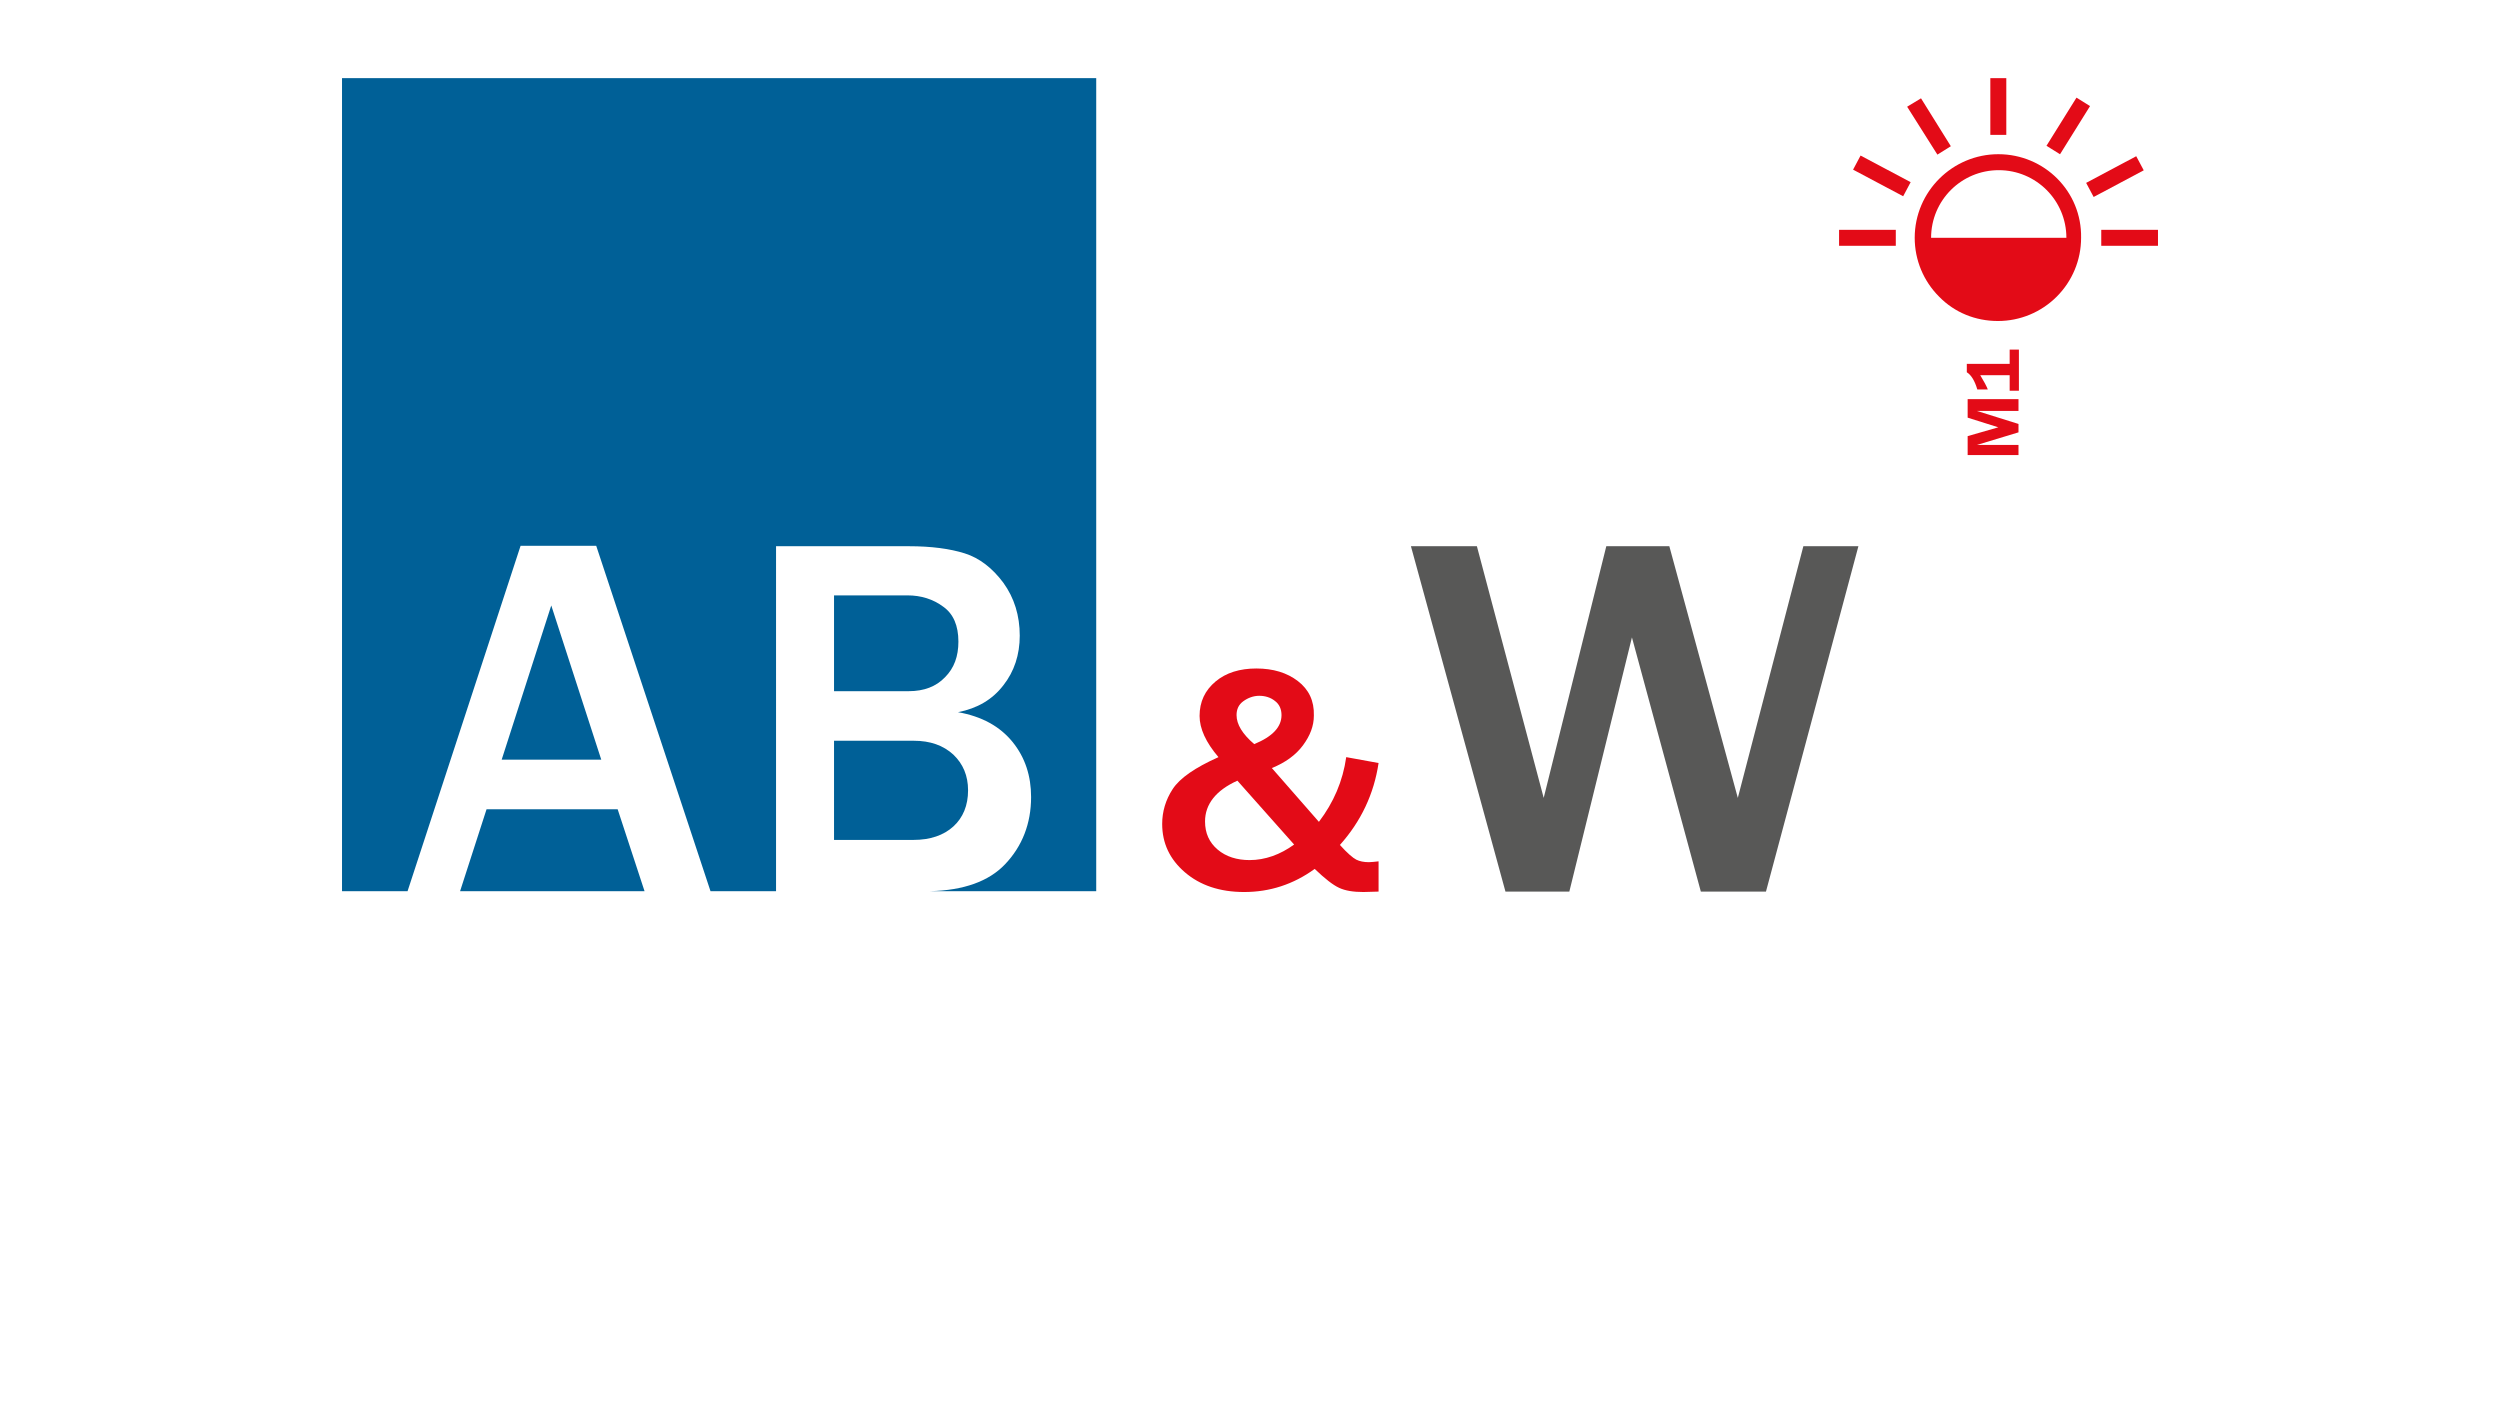 <svg xmlns="http://www.w3.org/2000/svg" xmlns:xlink="http://www.w3.org/1999/xlink" id="Calque_1" x="0px" y="0px" viewBox="0 0 595 337" style="enable-background:new 0 0 595 337;" xml:space="preserve"><style type="text/css">	.st0{clip-path:url(#SVGID_00000051352939531945000100000016860625583767887531_);fill:#006097;}	.st1{clip-path:url(#SVGID_00000051352939531945000100000016860625583767887531_);fill:#585857;}	.st2{clip-path:url(#SVGID_00000051352939531945000100000016860625583767887531_);fill:#E30B17;}	.st3{display:none;}	.st4{display:inline;}	.st5{clip-path:url(#SVGID_00000138532610083506529900000006984394718660374459_);}	.st6{clip-path:url(#SVGID_00000147196252364411800840000004706654606606510770_);fill:#DC2820;}	.st7{clip-path:url(#SVGID_00000147196252364411800840000004706654606606510770_);fill:#656463;}	.st8{clip-path:url(#SVGID_00000147196252364411800840000004706654606606510770_);fill:#DC2821;}	.st9{clip-path:url(#SVGID_00000147196252364411800840000004706654606606510770_);fill:#7B7C7B;}</style><g>	<g>		<defs>			<rect id="SVGID_1_" x="-0.3" y="2.9" width="595.6" height="343.8"></rect>		</defs>		<clipPath id="SVGID_00000117656755956475045360000010437685226547092118_">			<use xlink:href="#SVGID_1_" style="overflow:visible;"></use>		</clipPath>		<path style="clip-path:url(#SVGID_00000117656755956475045360000010437685226547092118_);fill:#006097;" d="M198.5,199.9h18.9   c4,0,7.2-1.1,9.5-3.2c2.3-2.1,3.5-5,3.5-8.6c0-3.5-1.2-6.3-3.5-8.5c-2.4-2.2-5.5-3.3-9.4-3.3h-19V199.9z"></path>		<polygon style="clip-path:url(#SVGID_00000117656755956475045360000010437685226547092118_);fill:#006097;" points="109.5,212.1    153.4,212.1 147,192.6 115.8,192.6   "></polygon>		<polygon style="clip-path:url(#SVGID_00000117656755956475045360000010437685226547092118_);fill:#006097;" points="119.4,180.8    143.1,180.8 131.2,144.1   "></polygon>		<path style="clip-path:url(#SVGID_00000117656755956475045360000010437685226547092118_);fill:#006097;" d="M81.4,18.6v193.5H97   l26.9-82.2h18l27.2,82.2h15.6V130h31.6c5.4,0,9.8,0.6,13.3,1.7c3.5,1.1,6.6,3.5,9.2,7c2.6,3.6,3.9,7.8,3.9,12.6   c0,4.5-1.3,8.5-3.9,11.8c-2.6,3.4-6.2,5.5-10.8,6.4c5.7,1,10,3.4,13,7.1s4.4,8.1,4.4,13.1c0,6.3-2.1,11.7-6.2,16   c-3.9,4.1-9.9,6.2-17.8,6.4h39.5V18.6H81.4z"></path>		<path style="clip-path:url(#SVGID_00000117656755956475045360000010437685226547092118_);fill:#006097;" d="M228.1,152.7   c0-3.8-1.2-6.6-3.6-8.3c-2.4-1.8-5.3-2.7-8.5-2.7h-17.5v22.8h17.8c3.6,0,6.5-1.1,8.6-3.3C227.1,159,228.1,156.2,228.1,152.7"></path>		<polygon style="clip-path:url(#SVGID_00000117656755956475045360000010437685226547092118_);fill:#585857;" points="373.5,212.2    388.4,151.7 404.8,212.2 420.3,212.2 442.3,130 429.2,130 413.6,189.9 397.3,130 382.3,130 367.4,189.9 351.5,130 335.8,130    358.3,212.2   "></polygon>		<path style="clip-path:url(#SVGID_00000117656755956475045360000010437685226547092118_);fill:#E30B17;" d="M308.9,162.1   c-2.6-2-5.9-3-9.9-3c-3.9,0-7.2,1-9.7,3.1c-2.5,2.1-3.8,4.8-3.8,8.2c0,3,1.5,6.3,4.5,9.8c-5.6,2.5-9.2,5-10.9,7.6   c-1.7,2.6-2.5,5.4-2.5,8.3c0,4.6,1.8,8.4,5.4,11.5c3.6,3.1,8.3,4.7,14.1,4.7c6.1,0,11.7-1.8,16.8-5.5c2.4,2.3,4.3,3.8,5.8,4.5   c1.5,0.7,3.4,1,5.8,1l3.6-0.1v-7.2c-1,0.1-1.7,0.2-2.3,0.2c-1.2,0-2.2-0.2-3-0.6c-0.8-0.4-2.2-1.6-3.9-3.5   c5-5.6,8.1-12.1,9.2-19.5l-7.7-1.4c-0.8,5.7-3,10.8-6.5,15.4l-11.2-12.8c3.2-1.3,5.7-3.1,7.4-5.4c1.7-2.3,2.6-4.6,2.6-7.1   C312.8,166.8,311.5,164.1,308.9,162.1 M308,201c-3.3,2.4-6.9,3.7-10.6,3.7c-3,0-5.6-0.8-7.6-2.5c-2-1.7-3-3.9-3-6.7   c0-4.1,2.6-7.4,7.7-9.7L308,201z M298.5,177.1c-2.8-2.4-4.2-4.7-4.2-6.9c0-1.4,0.5-2.5,1.6-3.3c1.1-0.8,2.4-1.3,3.8-1.3   c1.4,0,2.7,0.4,3.7,1.2c1.1,0.8,1.6,2,1.6,3.4C305,173,302.9,175.3,298.5,177.1"></path>		<polygon style="clip-path:url(#SVGID_00000117656755956475045360000010437685226547092118_);fill:#E30B17;" points="457.2,23.4    453.9,25.4 461.1,36.8 464.3,34.8   "></polygon>					<rect x="446.2" y="35.2" transform="matrix(0.469 -0.883 0.883 0.469 200.684 417.864)" style="clip-path:url(#SVGID_00000117656755956475045360000010437685226547092118_);fill:#E30B17;" width="3.8" height="13.5"></rect>					<rect x="437.7" y="54.7" style="clip-path:url(#SVGID_00000117656755956475045360000010437685226547092118_);fill:#E30B17;" width="13.5" height="3.8"></rect>					<rect x="473.7" y="18.6" style="clip-path:url(#SVGID_00000117656755956475045360000010437685226547092118_);fill:#E30B17;" width="3.8" height="13.5"></rect>					<rect x="500.1" y="54.7" style="clip-path:url(#SVGID_00000117656755956475045360000010437685226547092118_);fill:#E30B17;" width="13.5" height="3.8"></rect>		<polygon style="clip-path:url(#SVGID_00000117656755956475045360000010437685226547092118_);fill:#E30B17;" points="475.6,101.7    468.3,103.8 468.3,108.3 480.4,108.3 480.4,105.9 470.5,105.9 480.4,102.9 480.4,100.9 470.5,97.8 480.4,97.8 480.4,95 468.3,95    468.3,99.4   "></polygon>					<rect x="485.4" y="28.2" transform="matrix(0.529 -0.849 0.849 0.529 206.342 431.886)" style="clip-path:url(#SVGID_00000117656755956475045360000010437685226547092118_);fill:#E30B17;" width="13.5" height="3.8"></rect>					<rect x="496.4" y="40" transform="matrix(0.883 -0.47 0.47 0.883 39.38 241.514)" style="clip-path:url(#SVGID_00000117656755956475045360000010437685226547092118_);fill:#E30B17;" width="13.5" height="3.8"></rect>		<path style="clip-path:url(#SVGID_00000117656755956475045360000010437685226547092118_);fill:#E30B17;" d="M468.1,86.5v2.1   c1,0.6,1.9,2,2.5,4.1h2.5c-0.3-0.8-0.9-1.9-1.8-3.4h7V93h2.2v-9.8h-2.2v3.4H468.1z"></path>		<path style="clip-path:url(#SVGID_00000117656755956475045360000010437685226547092118_);fill:#E30B17;" d="M475.6,36.7   c-10.9,0-19.9,8.9-19.9,19.9c0,5.3,2.1,10.3,5.8,14c3.7,3.8,8.7,5.8,14,5.8c5.3,0,10.3-2.1,14-5.8c3.7-3.7,5.8-8.7,5.8-14   C495.5,45.6,486.6,36.7,475.6,36.7 M459.6,56.6c0-8.9,7.2-16.1,16.1-16.1s16.1,7.2,16.1,16.1H459.6z"></path>	</g></g><g class="st3">	<g class="st4">		<defs>			<rect id="SVGID_00000075152894110419830860000002777555684528433595_" y="-0.1" width="595" height="343.4"></rect>		</defs>		<clipPath id="SVGID_00000101096239396858416440000014618293582405064117_">			<use xlink:href="#SVGID_00000075152894110419830860000002777555684528433595_" style="overflow:visible;"></use>		</clipPath>		<g style="clip-path:url(#SVGID_00000101096239396858416440000014618293582405064117_);">			<defs>				<rect id="SVGID_00000032641241726521819370000003851255950321863311_" y="-0.1" width="595" height="343.4"></rect>			</defs>			<clipPath id="SVGID_00000061463310665070047120000014944608854206148007_">				<use xlink:href="#SVGID_00000032641241726521819370000003851255950321863311_" style="overflow:visible;"></use>			</clipPath>			<path style="clip-path:url(#SVGID_00000061463310665070047120000014944608854206148007_);fill:#DC2820;" d="M303.1,236.9    c11.9,0,21.9,9.7,21.9,22c0,12-9.8,21.8-21.9,21.8c-12.1,0-21.8-9.9-21.8-21.8C281.2,246.6,291.1,236.9,303.1,236.9 M303.1,276.2    c9.2,0,17.3-8.1,17.3-17.3c0-9.4-8.1-17.4-17.3-17.4c-9.1,0-17.3,8-17.3,17.4C285.8,268.1,293.8,276.2,303.1,276.2 M299.7,270.6    h-5.8v-23.4h10.9c1.4,0,8.9,0,8.9,7c0,4.4-3.2,5.7-4.3,6.3l4.3,10.2h-6.1l-3.7-8.9h-4.1V270.6z M299.7,257.3h3.5    c1.7,0,4.5-0.4,4.5-3.3c0-1.4-1-2.7-4-2.7h-3.9V257.3z"></path>			<path style="clip-path:url(#SVGID_00000061463310665070047120000014944608854206148007_);fill:#DC2820;" d="M389,178.1l-5.4,30.8    H370l18.3-105.3H403l51.5,105.3h-12l-15.2-30.8H389z M422.4,167.5L398.7,119l-8.2,48.5H422.4z"></path>			<path style="clip-path:url(#SVGID_00000061463310665070047120000014944608854206148007_);fill:#656463;" d="M219.7,100.5v108.3    h-48.5c-9.3,0-19.9,0-27.8-5.8c-7.6-5.5-13.3-13.9-13.3-23.4c0-14.1,9.2-24.3,22.6-27v-0.3c-11.4-2.8-19.6-11.1-19.6-23.4    c0-10.3,4.6-18.2,13.3-23.7c7.4-4.7,16.3-4.7,24.8-4.7H219.7z M194.4,162.8h-18.6c-4.1,0-9.2,0-12.8,2.1    c-3.6,2.1-6.2,6.3-6.2,10.4c0,4.4,2.1,8.8,5.7,11.2c4,2.7,9.8,2.4,14.4,2.4h17.5V162.8z M194.4,119.8h-15.3    c-4.3,0-10.9-0.5-14.5,1.6c-3.5,2.1-5.4,5.8-5.4,9.8c0,3.6,1.6,7.6,4.6,9.8c3.8,2.8,9,2.5,13.4,2.5h17.2V119.8z"></path>			<polygon style="clip-path:url(#SVGID_00000061463310665070047120000014944608854206148007_);fill:#DC2821;" points="233.1,270.2     266.1,287.8 266.1,88.6 233.1,93.9    "></polygon>			<path style="clip-path:url(#SVGID_00000061463310665070047120000014944608854206148007_);fill:#7B7C7B;" d="M57.3,187.4    l-9.8,21.5H21.5l48.8-105.3h33l16.3,105.3h-31l-3-21.5H57.3z M83.7,165.6l-4.3-30.5l-13.7,30.5H83.7z"></path>			<path style="clip-path:url(#SVGID_00000061463310665070047120000014944608854206148007_);fill:#DC2820;" d="M452.6,129.1    c1.2,4.2,4.4,5.8,8.7,5.8c1.9,0,5.6-0.3,5.6-2.9c0-2.9-3.7-3.5-5.8-3.9c-9-1.7-19.6-4.2-19.6-15.5c0-4.7,2.3-9.2,6.1-12    c3.9-2.7,9-3.6,13.7-3.6c8.3,0,16.3,3.4,19.2,11.7l-12.1,3.7c-1.4-3.5-4-4.8-7.7-4.8c-1.9,0-4.7,0.6-4.7,3.1c0,2.5,3.5,3,5.3,3.4    c4.5,0.9,9.3,1.7,13.5,3.8c4.7,2.5,7.1,7,7.1,12.2c0,11.5-11.4,16.1-21.3,16.1c-10,0-18.9-4.2-21.5-14.5L452.6,129.1z"></path>			<path style="clip-path:url(#SVGID_00000061463310665070047120000014944608854206148007_);fill:#DC2820;" d="M493.1,138.5    c-3.5-4.9-5-11.1-5-17.1c0-12.7,6.3-24.5,20.4-24.5c6.3,0,11.3,2.1,15.2,7.3c3.4,4.7,5.1,11.4,5.1,17.2c0,5.4-1.5,12-4.5,16.5    c-3.7,5.4-9.3,8.1-15.8,8.1C502.1,146,496.9,143.8,493.1,138.5 M501.3,111.5c-1.1,2.9-1.5,7-1.5,9.9c0,6,0.9,15.5,8.8,15.5    c3.8,0,5.9-1.9,7.2-5.4c1.1-2.9,1.5-6.9,1.5-10c0-3.5-0.3-7.6-1.7-10.8c-1.4-3.2-3.4-4.7-6.9-4.7    C504.7,106,502.6,108,501.3,111.5"></path>			<path style="clip-path:url(#SVGID_00000061463310665070047120000014944608854206148007_);fill:#DC2820;" d="M573.5,145.3h-7.7    l-18.1-29.6c-0.5-0.8-2.2-4.3-2.6-5.1v34.8h-6.7V98.9h9.2l16.3,27.3c0.1,0.3,1.2,2.4,2.9,5.4V98.9h6.7V145.3z"></path>			<path style="clip-path:url(#SVGID_00000061463310665070047120000014944608854206148007_);fill:#DC2820;" d="M281.4,103.5h41.1    c8.2,0,20.4,0,28.4,10.1c4.7,5.8,5.8,12.3,5.8,17.2c0,3.2-0.2,19.1-19.1,23.5c4.3,0.9,10.9,2.2,16.4,8.5c4.9,5.8,6,12.5,6,17.2    c0,7.6-3,16.3-8.5,21c-8.1,6.8-16,7.7-24,7.7h-46.1V103.5z M299.4,147.9h23.2c9.2,0,15.3-6,15.3-15.3c0-12.3-11.5-14.1-15.8-14.1    h-22.7V147.9z M299.4,193.1h24.6c9.8,0,16.7-5.4,16.7-15.2c0-8.5-6.3-15-16.7-15h-24.6V193.1z"></path>		</g>	</g></g></svg>